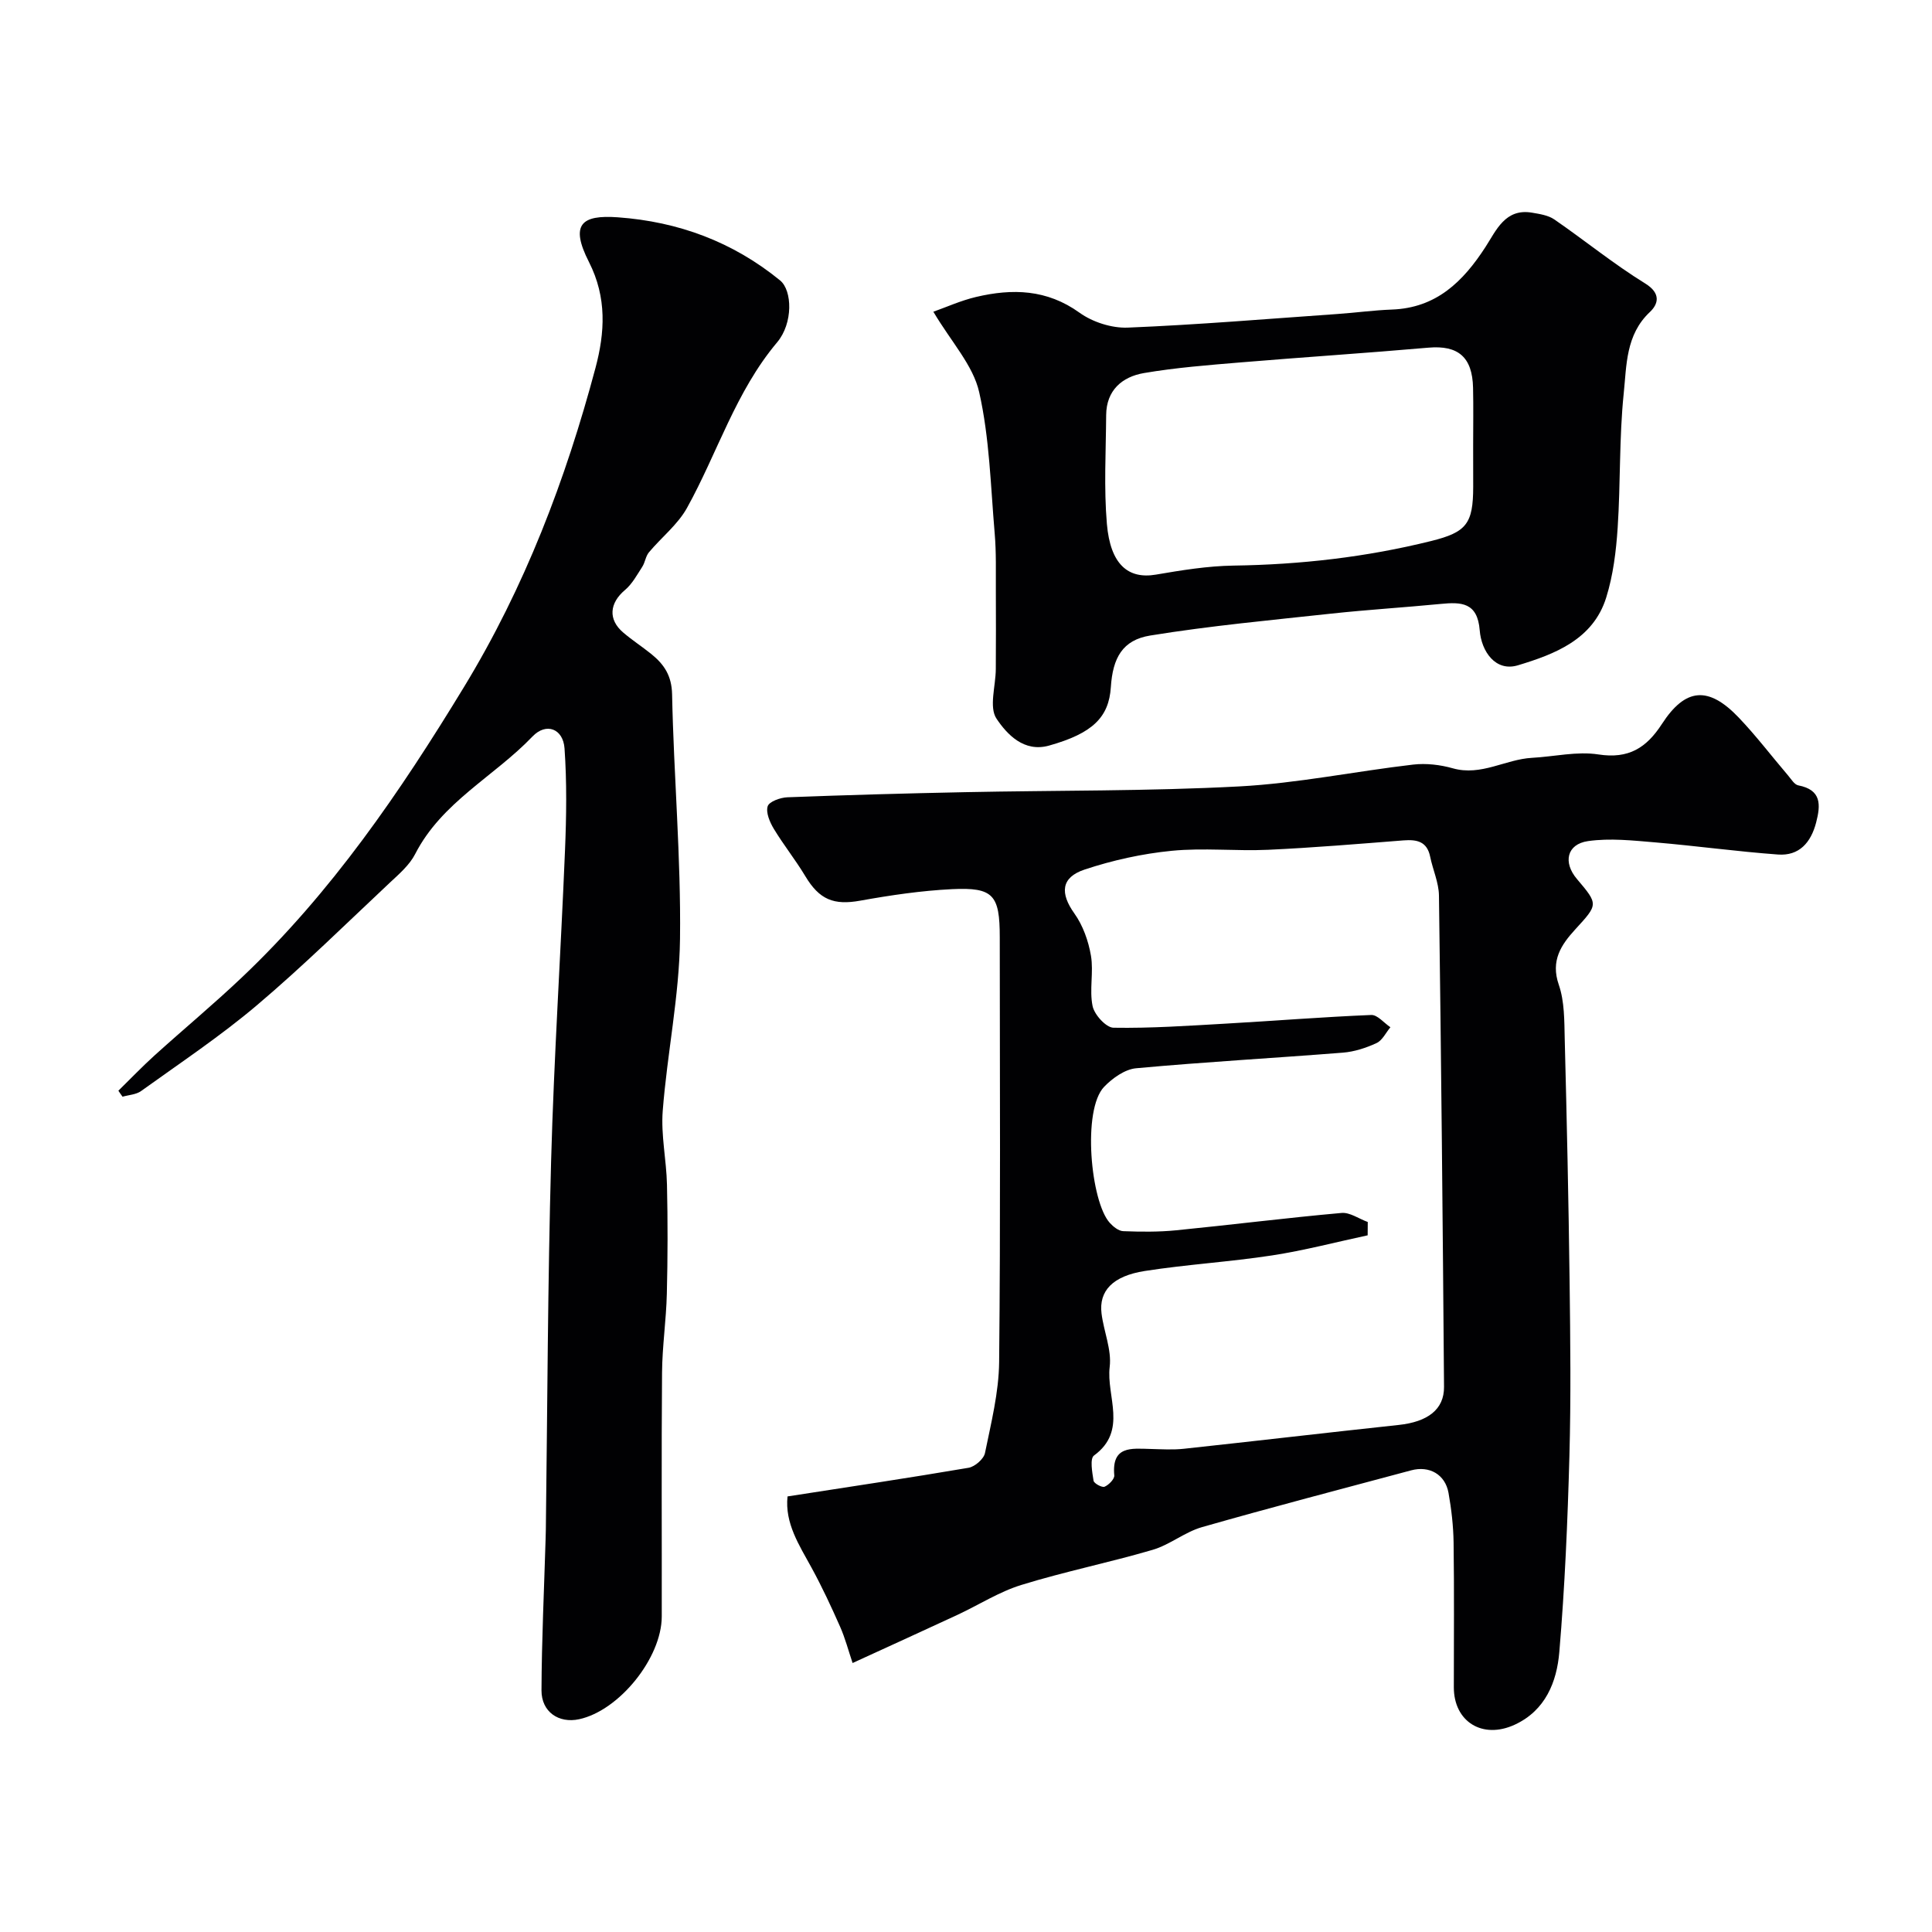 <svg enable-background="new 0 0 400 400" viewBox="0 0 400 400" xmlns="http://www.w3.org/2000/svg"><g fill="#010103"><path d="m176.52 344.31c-.87-2.58-1.53-5.12-2.57-7.48-1.83-4.14-3.74-8.25-5.91-12.22-2.58-4.72-5.58-9.24-4.99-14.79 12.67-1.97 25.09-3.82 37.47-5.93 1.31-.22 3.16-1.82 3.41-3.06 1.27-6.22 2.86-12.53 2.93-18.82.3-29.32.14-58.64.13-87.97 0-8.75-1.32-10.36-9.87-9.95-6.36.31-12.72 1.25-19 2.38-5.49.99-8.47-.18-11.41-5.1-2.01-3.35-4.48-6.43-6.5-9.77-.83-1.38-1.68-3.36-1.27-4.67.3-.97 2.61-1.8 4.06-1.86 12.26-.47 24.52-.81 36.79-1.06 18.93-.39 37.88-.19 56.77-1.19 12.05-.64 23.99-3.12 36.01-4.52 2.69-.31 5.61.03 8.22.77 5.87 1.66 10.89-1.87 16.4-2.17 4.6-.25 9.31-1.39 13.75-.7 6.26.97 9.94-1.37 13.15-6.32 4.87-7.51 9.64-7.87 15.89-1.32 3.62 3.79 6.81 8 10.22 11.99.64.75 1.3 1.89 2.11 2.05 4.84.93 4.65 4.03 3.7 7.7-1.08 4.14-3.5 6.94-7.9 6.62-8.48-.62-16.91-1.79-25.38-2.51-4.64-.39-9.4-.92-13.94-.27-4.41.63-5.22 4.42-2.3 7.85 4.47 5.27 4.39 5.25-.34 10.42-2.92 3.19-5.15 6.47-3.42 11.47 1.2 3.47 1.14 7.46 1.23 11.23.43 16.76.8 33.52 1.01 50.29.15 12.02.29 24.05-.04 36.06-.37 13.54-.95 27.09-2.09 40.58-.52 6.18-2.87 12.1-9.23 15.04-6.67 3.08-12.61-.62-12.61-7.74 0-10 .09-19.99-.05-29.99-.05-3.43-.45-6.88-1.05-10.26-.68-3.82-3.96-5.69-7.74-4.67-14.45 3.87-28.93 7.65-43.31 11.76-3.56 1.02-6.66 3.66-10.22 4.7-9 2.64-18.23 4.5-27.18 7.27-4.6 1.42-8.8 4.13-13.22 6.19-6.87 3.19-13.77 6.33-21.71 9.97zm106.66-91.31c-.01.92-.02 1.84-.02 2.76-6.59 1.41-13.14 3.14-19.79 4.16-8.74 1.34-17.6 1.86-26.33 3.22-6.7 1.04-9.55 4.15-8.98 8.8.46 3.72 2.12 7.5 1.69 11.06-.74 6.09 3.8 13.2-3.25 18.35-.88.64-.37 3.47-.09 5.22.09.56 1.75 1.46 2.28 1.24.88-.38 2.08-1.6 2.01-2.35-.57-6.15 3.54-5.57 7.44-5.47 2.33.06 4.69.21 6.99-.04 14.83-1.6 29.64-3.34 44.46-4.93 5.97-.64 9.42-3.18 9.38-7.89-.26-33.91-.59-67.82-1.05-101.73-.04-2.68-1.27-5.33-1.82-8.03-.64-3.14-2.72-3.59-5.48-3.38-9.35.73-18.7 1.52-28.07 1.95-6.65.3-13.37-.44-19.97.21-6.09.6-12.21 1.95-18.02 3.88-4.95 1.64-5.08 4.94-2.13 9.08 1.78 2.49 2.92 5.71 3.44 8.76.58 3.4-.36 7.08.34 10.43.37 1.79 2.79 4.45 4.32 4.48 7.75.13 15.52-.41 23.28-.85 10.03-.57 20.06-1.38 30.09-1.79 1.29-.05 2.64 1.65 3.97 2.54-.94 1.12-1.66 2.71-2.86 3.27-2.17 1.01-4.6 1.8-6.98 1.99-14.26 1.13-28.56 1.92-42.8 3.23-2.33.21-4.91 2.05-6.63 3.84-4.58 4.77-2.79 23.75 1.15 28.15.72.8 1.83 1.7 2.8 1.74 3.64.14 7.32.18 10.95-.18 11.42-1.13 22.8-2.57 34.23-3.59 1.73-.17 3.62 1.21 5.45 1.87z"/><path d="m24.51 225.82c2.48-2.43 4.89-4.95 7.46-7.28 5.99-5.42 12.22-10.59 18.08-16.15 18.56-17.58 32.8-38.42 46.02-60.16 12.58-20.67 21.05-42.91 27.23-66.1 1.92-7.23 2.4-14.49-1.37-21.9-3.97-7.8-1.53-9.78 5.98-9.24 12.55.9 23.83 5.09 33.6 13.07 2.54 2.08 2.71 8.86-.61 12.81-8.6 10.22-12.36 22.91-18.66 34.28-1.92 3.47-5.31 6.11-7.9 9.22-.67.81-.78 2.07-1.36 2.97-1.09 1.68-2.09 3.56-3.59 4.82-3.2 2.7-3.54 6.09-.36 8.8 1.86 1.59 3.93 2.93 5.84 4.47 2.63 2.13 4.2 4.46 4.28 8.33.34 16.87 1.85 33.74 1.64 50.6-.15 11.89-2.66 23.73-3.58 35.64-.39 5.04.77 10.18.88 15.28.17 7.53.16 15.07-.03 22.61-.13 5.44-.95 10.86-.99 16.3-.14 16.83-.03 33.66-.06 50.49-.02 8.6-8.83 19.49-17.12 21.27-4.19.9-7.79-1.5-7.78-5.97.04-10.43.54-20.87.85-31.3.02-.67.04-1.33.05-2 .33-25.43.39-50.87 1.09-76.29.59-21.47 2-42.92 2.88-64.39.29-7.01.39-14.06-.1-21.05-.29-4.09-3.8-5.43-6.63-2.47-7.92 8.28-18.79 13.58-24.29 24.33-1.16 2.27-3.3 4.12-5.22 5.91-9.1 8.54-18 17.32-27.51 25.37-7.59 6.43-15.93 11.98-24.02 17.8-1.03.74-2.55.8-3.84 1.17-.3-.4-.58-.82-.86-1.24z"/><path d="m193.24 64.54c2.64-.93 5.67-2.31 8.85-3.06 7.51-1.77 14.65-1.6 21.41 3.26 2.71 1.95 6.67 3.22 9.99 3.09 14.48-.59 28.93-1.81 43.4-2.82 3.76-.26 7.51-.78 11.28-.92 9.19-.33 14.73-5.76 19.4-12.98 2.2-3.39 4.06-8.02 9.61-7.08 1.58.27 3.35.53 4.62 1.4 6.32 4.35 12.3 9.24 18.82 13.26 3.36 2.07 2.68 4.3.97 5.91-5.03 4.72-4.81 11.07-5.42 16.89-.95 9.2-.64 18.52-1.25 27.77-.32 4.86-.93 9.83-2.37 14.45-2.71 8.71-10.69 11.74-18.27 14.03-4.65 1.41-7.58-2.88-7.92-7.24-.46-5.82-3.83-5.88-8.11-5.46-7.52.73-15.07 1.19-22.59 2-12.53 1.36-25.09 2.52-37.52 4.54-5.74.93-7.76 4.63-8.15 10.68-.41 6.28-3.82 9.59-12.81 12.11-5.19 1.45-8.7-2.35-10.86-5.57-1.6-2.39-.17-6.77-.15-10.26.03-5.38.04-10.76.01-16.14-.02-3.99.1-8-.24-11.96-.84-9.78-1.06-19.74-3.21-29.24-1.25-5.57-5.76-10.37-9.49-16.66zm111.76 27.74c0-4 .07-8-.02-11.99-.14-6.4-3.12-8.84-9.23-8.31-12.95 1.13-25.92 1.97-38.87 3.05-6.7.56-13.44 1.08-20.05 2.21-4.5.77-7.77 3.56-7.81 8.69-.05 7.52-.49 15.08.15 22.55.72 8.38 4.4 11.47 10.14 10.49 5.32-.91 10.71-1.79 16.08-1.87 13.85-.2 27.48-1.75 40.92-5.09 7.31-1.82 8.69-3.57 8.7-11.23-.01-2.84-.01-5.67-.01-8.5z"/></g></svg>